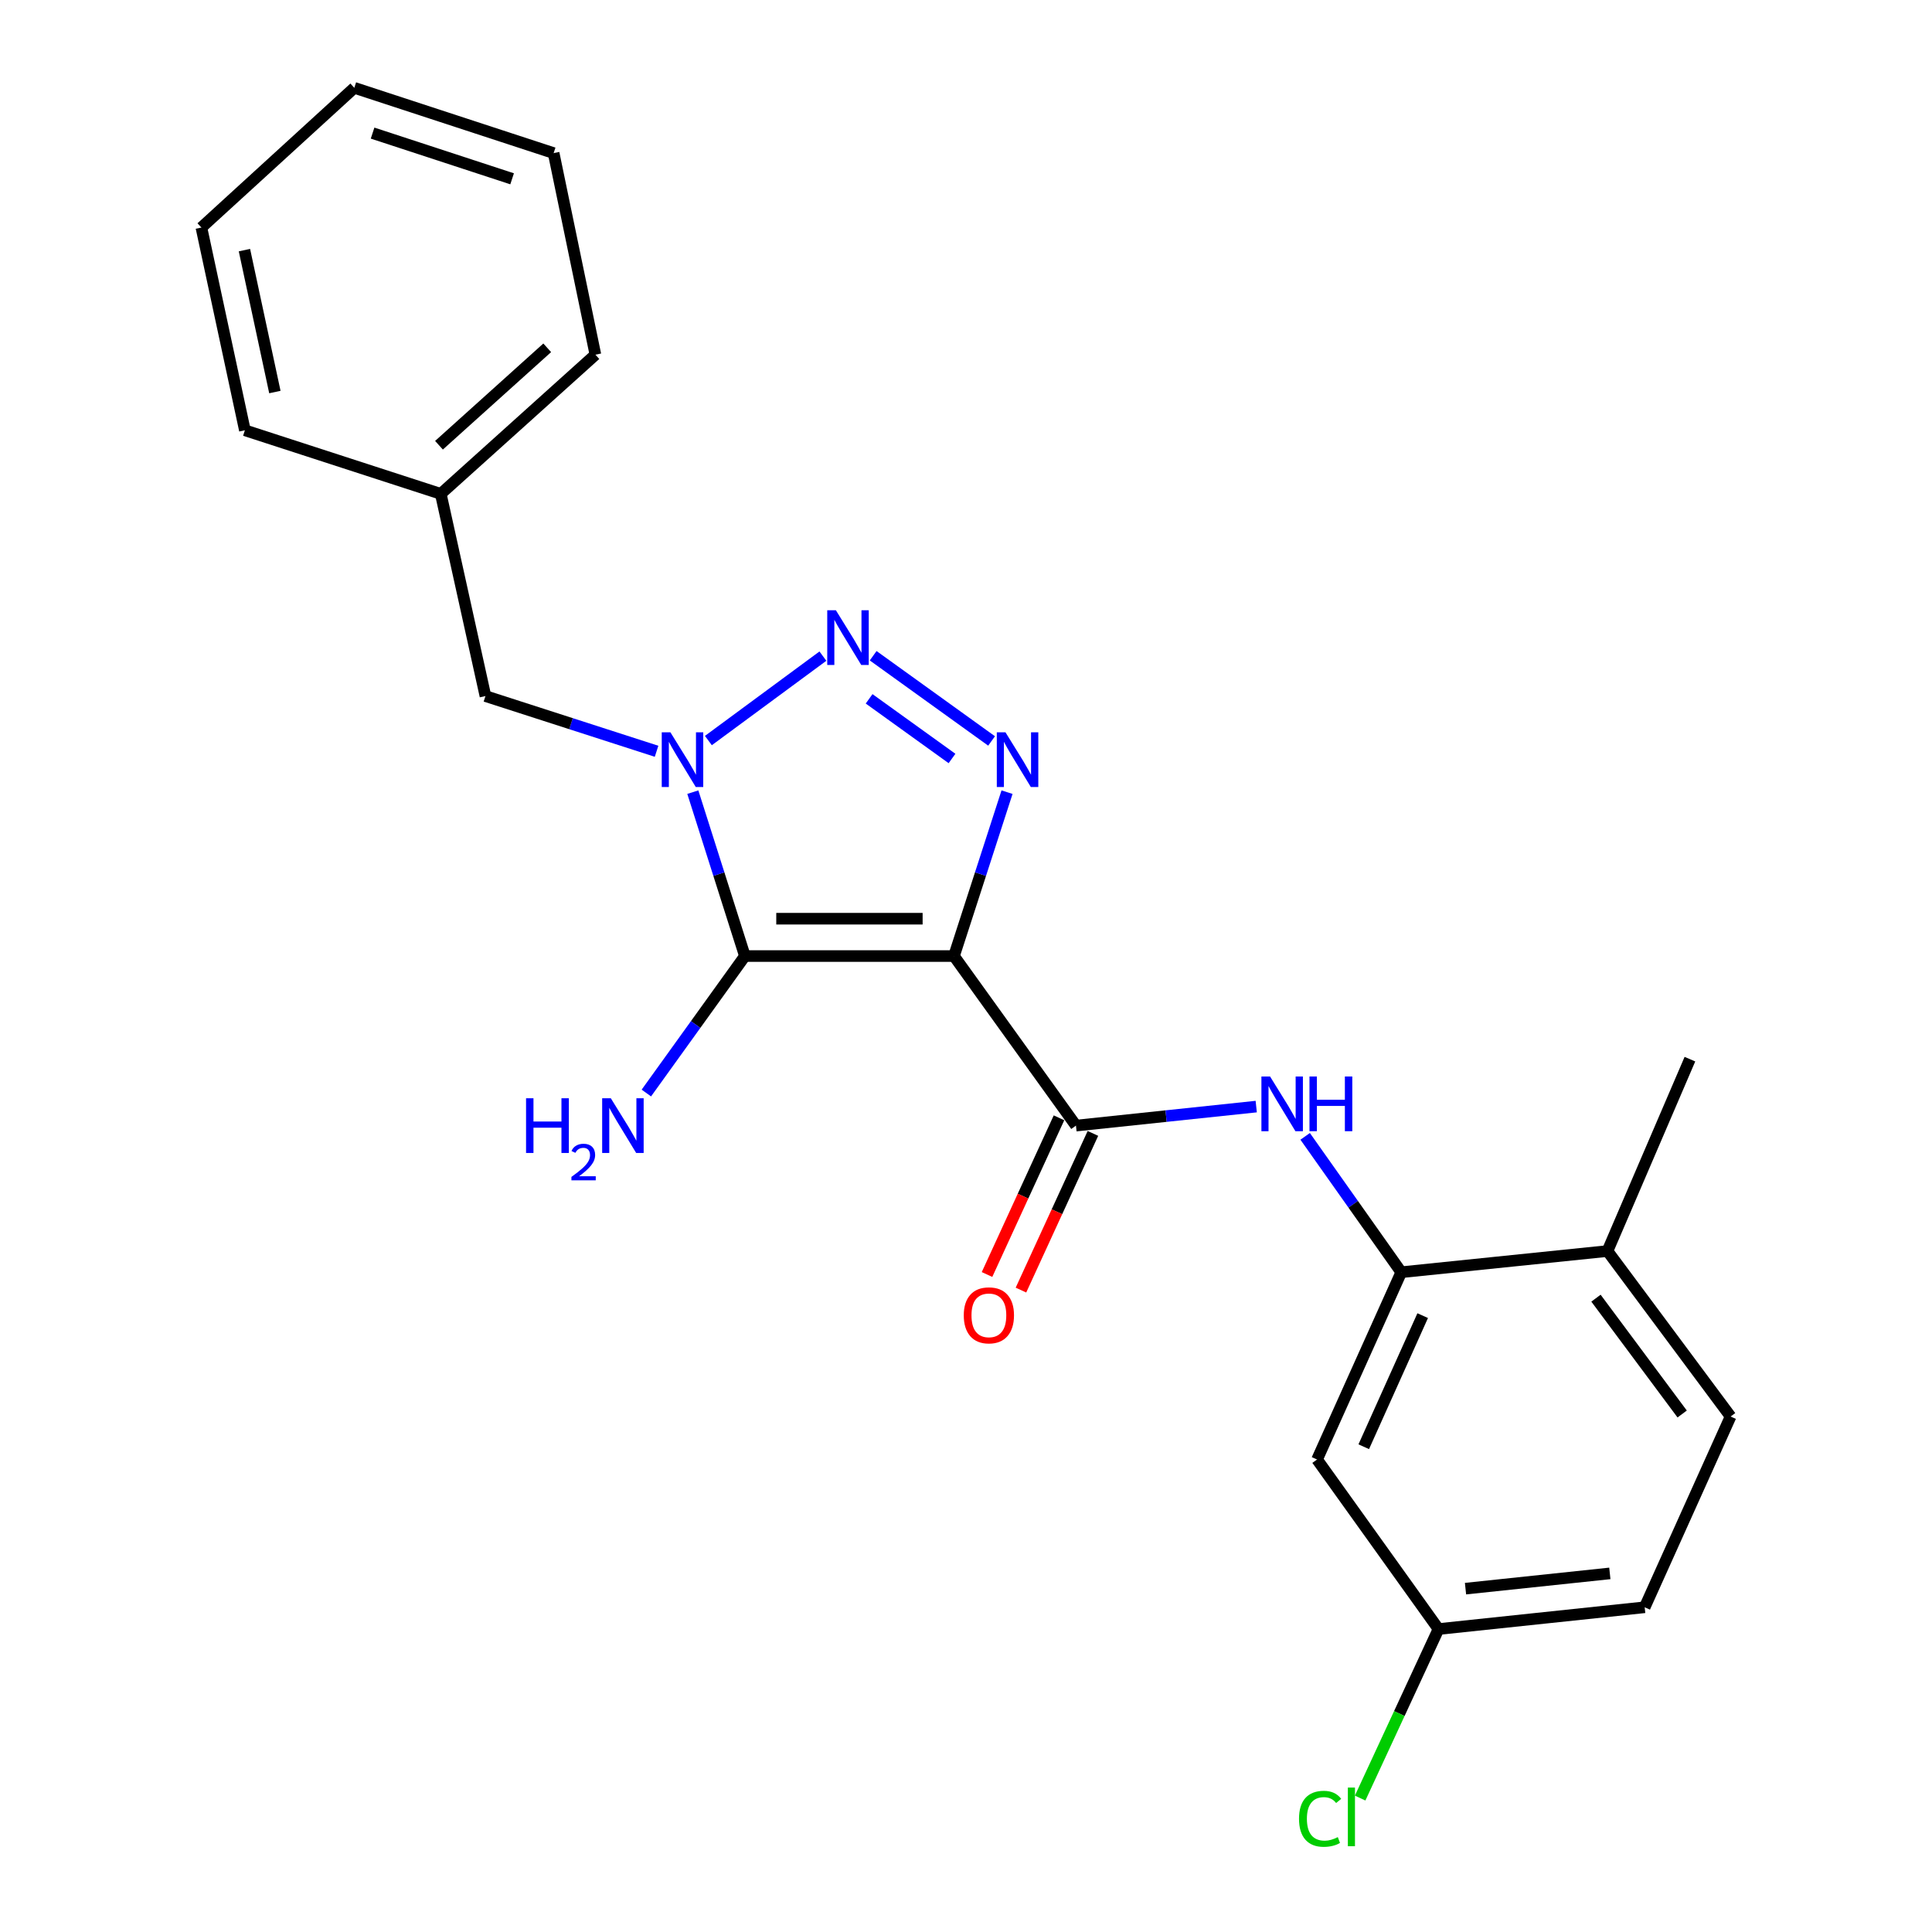 <?xml version='1.0' encoding='iso-8859-1'?>
<svg version='1.1' baseProfile='full'
              xmlns='http://www.w3.org/2000/svg'
                      xmlns:rdkit='http://www.rdkit.org/xml'
                      xmlns:xlink='http://www.w3.org/1999/xlink'
                  xml:space='preserve'
width='1000px' height='1000px' viewBox='0 0 1000 1000'>
<!-- END OF HEADER -->
<rect style='opacity:1.0;fill:#FFFFFF;stroke:none' width='1000' height='1000' x='0' y='0'> </rect>
<path class='bond-0' d='M 493.782,494.849 L 385.56,494.849' style='fill:none;fill-rule:evenodd;stroke:#000000;stroke-width:6px;stroke-linecap:butt;stroke-linejoin:miter;stroke-opacity:1' />
<path class='bond-0' d='M 477.549,475.52 L 401.793,475.52' style='fill:none;fill-rule:evenodd;stroke:#000000;stroke-width:6px;stroke-linecap:butt;stroke-linejoin:miter;stroke-opacity:1' />
<path class='bond-2' d='M 493.782,494.849 L 507.51,452.435' style='fill:none;fill-rule:evenodd;stroke:#000000;stroke-width:6px;stroke-linecap:butt;stroke-linejoin:miter;stroke-opacity:1' />
<path class='bond-2' d='M 507.51,452.435 L 521.238,410.02' style='fill:none;fill-rule:evenodd;stroke:#0000FF;stroke-width:6px;stroke-linecap:butt;stroke-linejoin:miter;stroke-opacity:1' />
<path class='bond-4' d='M 493.782,494.849 L 556.914,582.615' style='fill:none;fill-rule:evenodd;stroke:#000000;stroke-width:6px;stroke-linecap:butt;stroke-linejoin:miter;stroke-opacity:1' />
<path class='bond-1' d='M 385.56,494.849 L 372.082,452.432' style='fill:none;fill-rule:evenodd;stroke:#000000;stroke-width:6px;stroke-linecap:butt;stroke-linejoin:miter;stroke-opacity:1' />
<path class='bond-1' d='M 372.082,452.432 L 358.605,410.015' style='fill:none;fill-rule:evenodd;stroke:#0000FF;stroke-width:6px;stroke-linecap:butt;stroke-linejoin:miter;stroke-opacity:1' />
<path class='bond-10' d='M 385.56,494.849 L 360.055,530.301' style='fill:none;fill-rule:evenodd;stroke:#000000;stroke-width:6px;stroke-linecap:butt;stroke-linejoin:miter;stroke-opacity:1' />
<path class='bond-10' d='M 360.055,530.301 L 334.55,565.752' style='fill:none;fill-rule:evenodd;stroke:#0000FF;stroke-width:6px;stroke-linecap:butt;stroke-linejoin:miter;stroke-opacity:1' />
<path class='bond-7' d='M 339.839,388.859 L 295.552,374.572' style='fill:none;fill-rule:evenodd;stroke:#0000FF;stroke-width:6px;stroke-linecap:butt;stroke-linejoin:miter;stroke-opacity:1' />
<path class='bond-7' d='M 295.552,374.572 L 251.264,360.286' style='fill:none;fill-rule:evenodd;stroke:#000000;stroke-width:6px;stroke-linecap:butt;stroke-linejoin:miter;stroke-opacity:1' />
<path class='bond-23' d='M 366.659,383.309 L 425.935,339.608' style='fill:none;fill-rule:evenodd;stroke:#0000FF;stroke-width:6px;stroke-linecap:butt;stroke-linejoin:miter;stroke-opacity:1' />
<path class='bond-3' d='M 513.242,383.515 L 451.949,339.41' style='fill:none;fill-rule:evenodd;stroke:#0000FF;stroke-width:6px;stroke-linecap:butt;stroke-linejoin:miter;stroke-opacity:1' />
<path class='bond-3' d='M 492.758,392.589 L 449.853,361.716' style='fill:none;fill-rule:evenodd;stroke:#0000FF;stroke-width:6px;stroke-linecap:butt;stroke-linejoin:miter;stroke-opacity:1' />
<path class='bond-5' d='M 556.914,582.615 L 603.567,577.691' style='fill:none;fill-rule:evenodd;stroke:#000000;stroke-width:6px;stroke-linecap:butt;stroke-linejoin:miter;stroke-opacity:1' />
<path class='bond-5' d='M 603.567,577.691 L 650.221,572.767' style='fill:none;fill-rule:evenodd;stroke:#0000FF;stroke-width:6px;stroke-linecap:butt;stroke-linejoin:miter;stroke-opacity:1' />
<path class='bond-9' d='M 548.132,578.581 L 529.506,619.13' style='fill:none;fill-rule:evenodd;stroke:#000000;stroke-width:6px;stroke-linecap:butt;stroke-linejoin:miter;stroke-opacity:1' />
<path class='bond-9' d='M 529.506,619.13 L 510.88,659.679' style='fill:none;fill-rule:evenodd;stroke:#FF0000;stroke-width:6px;stroke-linecap:butt;stroke-linejoin:miter;stroke-opacity:1' />
<path class='bond-9' d='M 565.696,586.649 L 547.071,627.198' style='fill:none;fill-rule:evenodd;stroke:#000000;stroke-width:6px;stroke-linecap:butt;stroke-linejoin:miter;stroke-opacity:1' />
<path class='bond-9' d='M 547.071,627.198 L 528.445,667.747' style='fill:none;fill-rule:evenodd;stroke:#FF0000;stroke-width:6px;stroke-linecap:butt;stroke-linejoin:miter;stroke-opacity:1' />
<path class='bond-6' d='M 675.548,588.179 L 700.421,623.342' style='fill:none;fill-rule:evenodd;stroke:#0000FF;stroke-width:6px;stroke-linecap:butt;stroke-linejoin:miter;stroke-opacity:1' />
<path class='bond-6' d='M 700.421,623.342 L 725.293,658.504' style='fill:none;fill-rule:evenodd;stroke:#000000;stroke-width:6px;stroke-linecap:butt;stroke-linejoin:miter;stroke-opacity:1' />
<path class='bond-8' d='M 725.293,658.504 L 681.706,755.44' style='fill:none;fill-rule:evenodd;stroke:#000000;stroke-width:6px;stroke-linecap:butt;stroke-linejoin:miter;stroke-opacity:1' />
<path class='bond-8' d='M 736.384,680.971 L 705.873,748.827' style='fill:none;fill-rule:evenodd;stroke:#000000;stroke-width:6px;stroke-linecap:butt;stroke-linejoin:miter;stroke-opacity:1' />
<path class='bond-11' d='M 725.293,658.504 L 832.023,647.54' style='fill:none;fill-rule:evenodd;stroke:#000000;stroke-width:6px;stroke-linecap:butt;stroke-linejoin:miter;stroke-opacity:1' />
<path class='bond-14' d='M 251.264,360.286 L 228.144,255.628' style='fill:none;fill-rule:evenodd;stroke:#000000;stroke-width:6px;stroke-linecap:butt;stroke-linejoin:miter;stroke-opacity:1' />
<path class='bond-13' d='M 681.706,755.44 L 744.569,843.195' style='fill:none;fill-rule:evenodd;stroke:#000000;stroke-width:6px;stroke-linecap:butt;stroke-linejoin:miter;stroke-opacity:1' />
<path class='bond-12' d='M 832.023,647.54 L 895.756,733.19' style='fill:none;fill-rule:evenodd;stroke:#000000;stroke-width:6px;stroke-linecap:butt;stroke-linejoin:miter;stroke-opacity:1' />
<path class='bond-12' d='M 826.076,671.927 L 870.689,731.882' style='fill:none;fill-rule:evenodd;stroke:#000000;stroke-width:6px;stroke-linecap:butt;stroke-linejoin:miter;stroke-opacity:1' />
<path class='bond-17' d='M 832.023,647.54 L 874.698,548.22' style='fill:none;fill-rule:evenodd;stroke:#000000;stroke-width:6px;stroke-linecap:butt;stroke-linejoin:miter;stroke-opacity:1' />
<path class='bond-15' d='M 895.756,733.19 L 851.288,831.92' style='fill:none;fill-rule:evenodd;stroke:#000000;stroke-width:6px;stroke-linecap:butt;stroke-linejoin:miter;stroke-opacity:1' />
<path class='bond-16' d='M 744.569,843.195 L 724.289,886.935' style='fill:none;fill-rule:evenodd;stroke:#000000;stroke-width:6px;stroke-linecap:butt;stroke-linejoin:miter;stroke-opacity:1' />
<path class='bond-16' d='M 724.289,886.935 L 704.008,930.675' style='fill:none;fill-rule:evenodd;stroke:#00CC00;stroke-width:6px;stroke-linecap:butt;stroke-linejoin:miter;stroke-opacity:1' />
<path class='bond-24' d='M 744.569,843.195 L 851.288,831.92' style='fill:none;fill-rule:evenodd;stroke:#000000;stroke-width:6px;stroke-linecap:butt;stroke-linejoin:miter;stroke-opacity:1' />
<path class='bond-24' d='M 758.546,822.282 L 833.249,814.389' style='fill:none;fill-rule:evenodd;stroke:#000000;stroke-width:6px;stroke-linecap:butt;stroke-linejoin:miter;stroke-opacity:1' />
<path class='bond-18' d='M 228.144,255.628 L 308.178,183.584' style='fill:none;fill-rule:evenodd;stroke:#000000;stroke-width:6px;stroke-linecap:butt;stroke-linejoin:miter;stroke-opacity:1' />
<path class='bond-18' d='M 227.218,230.455 L 283.241,180.024' style='fill:none;fill-rule:evenodd;stroke:#000000;stroke-width:6px;stroke-linecap:butt;stroke-linejoin:miter;stroke-opacity:1' />
<path class='bond-19' d='M 228.144,255.628 L 126.752,222.715' style='fill:none;fill-rule:evenodd;stroke:#000000;stroke-width:6px;stroke-linecap:butt;stroke-linejoin:miter;stroke-opacity:1' />
<path class='bond-21' d='M 308.178,183.584 L 286.562,79.249' style='fill:none;fill-rule:evenodd;stroke:#000000;stroke-width:6px;stroke-linecap:butt;stroke-linejoin:miter;stroke-opacity:1' />
<path class='bond-20' d='M 126.752,222.715 L 104.244,117.778' style='fill:none;fill-rule:evenodd;stroke:#000000;stroke-width:6px;stroke-linecap:butt;stroke-linejoin:miter;stroke-opacity:1' />
<path class='bond-20' d='M 142.275,202.921 L 126.519,129.465' style='fill:none;fill-rule:evenodd;stroke:#000000;stroke-width:6px;stroke-linecap:butt;stroke-linejoin:miter;stroke-opacity:1' />
<path class='bond-22' d='M 104.244,117.778 L 183.386,45.455' style='fill:none;fill-rule:evenodd;stroke:#000000;stroke-width:6px;stroke-linecap:butt;stroke-linejoin:miter;stroke-opacity:1' />
<path class='bond-25' d='M 286.562,79.249 L 183.386,45.455' style='fill:none;fill-rule:evenodd;stroke:#000000;stroke-width:6px;stroke-linecap:butt;stroke-linejoin:miter;stroke-opacity:1' />
<path class='bond-25' d='M 265.069,92.549 L 192.846,68.893' style='fill:none;fill-rule:evenodd;stroke:#000000;stroke-width:6px;stroke-linecap:butt;stroke-linejoin:miter;stroke-opacity:1' />
<path  class='atom-2' d='M 346.999 379.028
L 356.279 394.028
Q 357.199 395.508, 358.679 398.188
Q 360.159 400.868, 360.239 401.028
L 360.239 379.028
L 363.999 379.028
L 363.999 407.348
L 360.119 407.348
L 350.159 390.948
Q 348.999 389.028, 347.759 386.828
Q 346.559 384.628, 346.199 383.948
L 346.199 407.348
L 342.519 407.348
L 342.519 379.028
L 346.999 379.028
' fill='#0000FF'/>
<path  class='atom-3' d='M 520.425 379.028
L 529.705 394.028
Q 530.625 395.508, 532.105 398.188
Q 533.585 400.868, 533.665 401.028
L 533.665 379.028
L 537.425 379.028
L 537.425 407.348
L 533.545 407.348
L 523.585 390.948
Q 522.425 389.028, 521.185 386.828
Q 519.985 384.628, 519.625 383.948
L 519.625 407.348
L 515.945 407.348
L 515.945 379.028
L 520.425 379.028
' fill='#0000FF'/>
<path  class='atom-4' d='M 432.659 315.875
L 441.939 330.875
Q 442.859 332.355, 444.339 335.035
Q 445.819 337.715, 445.899 337.875
L 445.899 315.875
L 449.659 315.875
L 449.659 344.195
L 445.779 344.195
L 435.819 327.795
Q 434.659 325.875, 433.419 323.675
Q 432.219 321.475, 431.859 320.795
L 431.859 344.195
L 428.179 344.195
L 428.179 315.875
L 432.659 315.875
' fill='#0000FF'/>
<path  class='atom-6' d='M 657.384 557.19
L 666.664 572.19
Q 667.584 573.67, 669.064 576.35
Q 670.544 579.03, 670.624 579.19
L 670.624 557.19
L 674.384 557.19
L 674.384 585.51
L 670.504 585.51
L 660.544 569.11
Q 659.384 567.19, 658.144 564.99
Q 656.944 562.79, 656.584 562.11
L 656.584 585.51
L 652.904 585.51
L 652.904 557.19
L 657.384 557.19
' fill='#0000FF'/>
<path  class='atom-6' d='M 677.784 557.19
L 681.624 557.19
L 681.624 569.23
L 696.104 569.23
L 696.104 557.19
L 699.944 557.19
L 699.944 585.51
L 696.104 585.51
L 696.104 572.43
L 681.624 572.43
L 681.624 585.51
L 677.784 585.51
L 677.784 557.19
' fill='#0000FF'/>
<path  class='atom-10' d='M 498.845 680.813
Q 498.845 674.013, 502.205 670.213
Q 505.565 666.413, 511.845 666.413
Q 518.125 666.413, 521.485 670.213
Q 524.845 674.013, 524.845 680.813
Q 524.845 687.693, 521.445 691.613
Q 518.045 695.493, 511.845 695.493
Q 505.605 695.493, 502.205 691.613
Q 498.845 687.733, 498.845 680.813
M 511.845 692.293
Q 516.165 692.293, 518.485 689.413
Q 520.845 686.493, 520.845 680.813
Q 520.845 675.253, 518.485 672.453
Q 516.165 669.613, 511.845 669.613
Q 507.525 669.613, 505.165 672.413
Q 502.845 675.213, 502.845 680.813
Q 502.845 686.533, 505.165 689.413
Q 507.525 692.293, 511.845 692.293
' fill='#FF0000'/>
<path  class='atom-11' d='M 272.285 568.455
L 276.125 568.455
L 276.125 580.495
L 290.605 580.495
L 290.605 568.455
L 294.445 568.455
L 294.445 596.775
L 290.605 596.775
L 290.605 583.695
L 276.125 583.695
L 276.125 596.775
L 272.285 596.775
L 272.285 568.455
' fill='#0000FF'/>
<path  class='atom-11' d='M 295.818 595.782
Q 296.504 594.013, 298.141 593.036
Q 299.778 592.033, 302.048 592.033
Q 304.873 592.033, 306.457 593.564
Q 308.041 595.095, 308.041 597.814
Q 308.041 600.586, 305.982 603.174
Q 303.949 605.761, 299.725 608.823
L 308.358 608.823
L 308.358 610.935
L 295.765 610.935
L 295.765 609.166
Q 299.25 606.685, 301.309 604.837
Q 303.394 602.989, 304.398 601.326
Q 305.401 599.662, 305.401 597.946
Q 305.401 596.151, 304.503 595.148
Q 303.606 594.145, 302.048 594.145
Q 300.543 594.145, 299.54 594.752
Q 298.537 595.359, 297.824 596.706
L 295.818 595.782
' fill='#0000FF'/>
<path  class='atom-11' d='M 316.158 568.455
L 325.438 583.455
Q 326.358 584.935, 327.838 587.615
Q 329.318 590.295, 329.398 590.455
L 329.398 568.455
L 333.158 568.455
L 333.158 596.775
L 329.278 596.775
L 319.318 580.375
Q 318.158 578.455, 316.918 576.255
Q 315.718 574.055, 315.358 573.375
L 315.358 596.775
L 311.678 596.775
L 311.678 568.455
L 316.158 568.455
' fill='#0000FF'/>
<path  class='atom-17' d='M 672.369 941.402
Q 672.369 934.362, 675.649 930.682
Q 678.969 926.962, 685.249 926.962
Q 691.089 926.962, 694.209 931.082
L 691.569 933.242
Q 689.289 930.242, 685.249 930.242
Q 680.969 930.242, 678.689 933.122
Q 676.449 935.962, 676.449 941.402
Q 676.449 947.002, 678.769 949.882
Q 681.129 952.762, 685.689 952.762
Q 688.809 952.762, 692.449 950.882
L 693.569 953.882
Q 692.089 954.842, 689.849 955.402
Q 687.609 955.962, 685.129 955.962
Q 678.969 955.962, 675.649 952.202
Q 672.369 948.442, 672.369 941.402
' fill='#00CC00'/>
<path  class='atom-17' d='M 697.649 925.242
L 701.329 925.242
L 701.329 955.602
L 697.649 955.602
L 697.649 925.242
' fill='#00CC00'/>
</svg>
